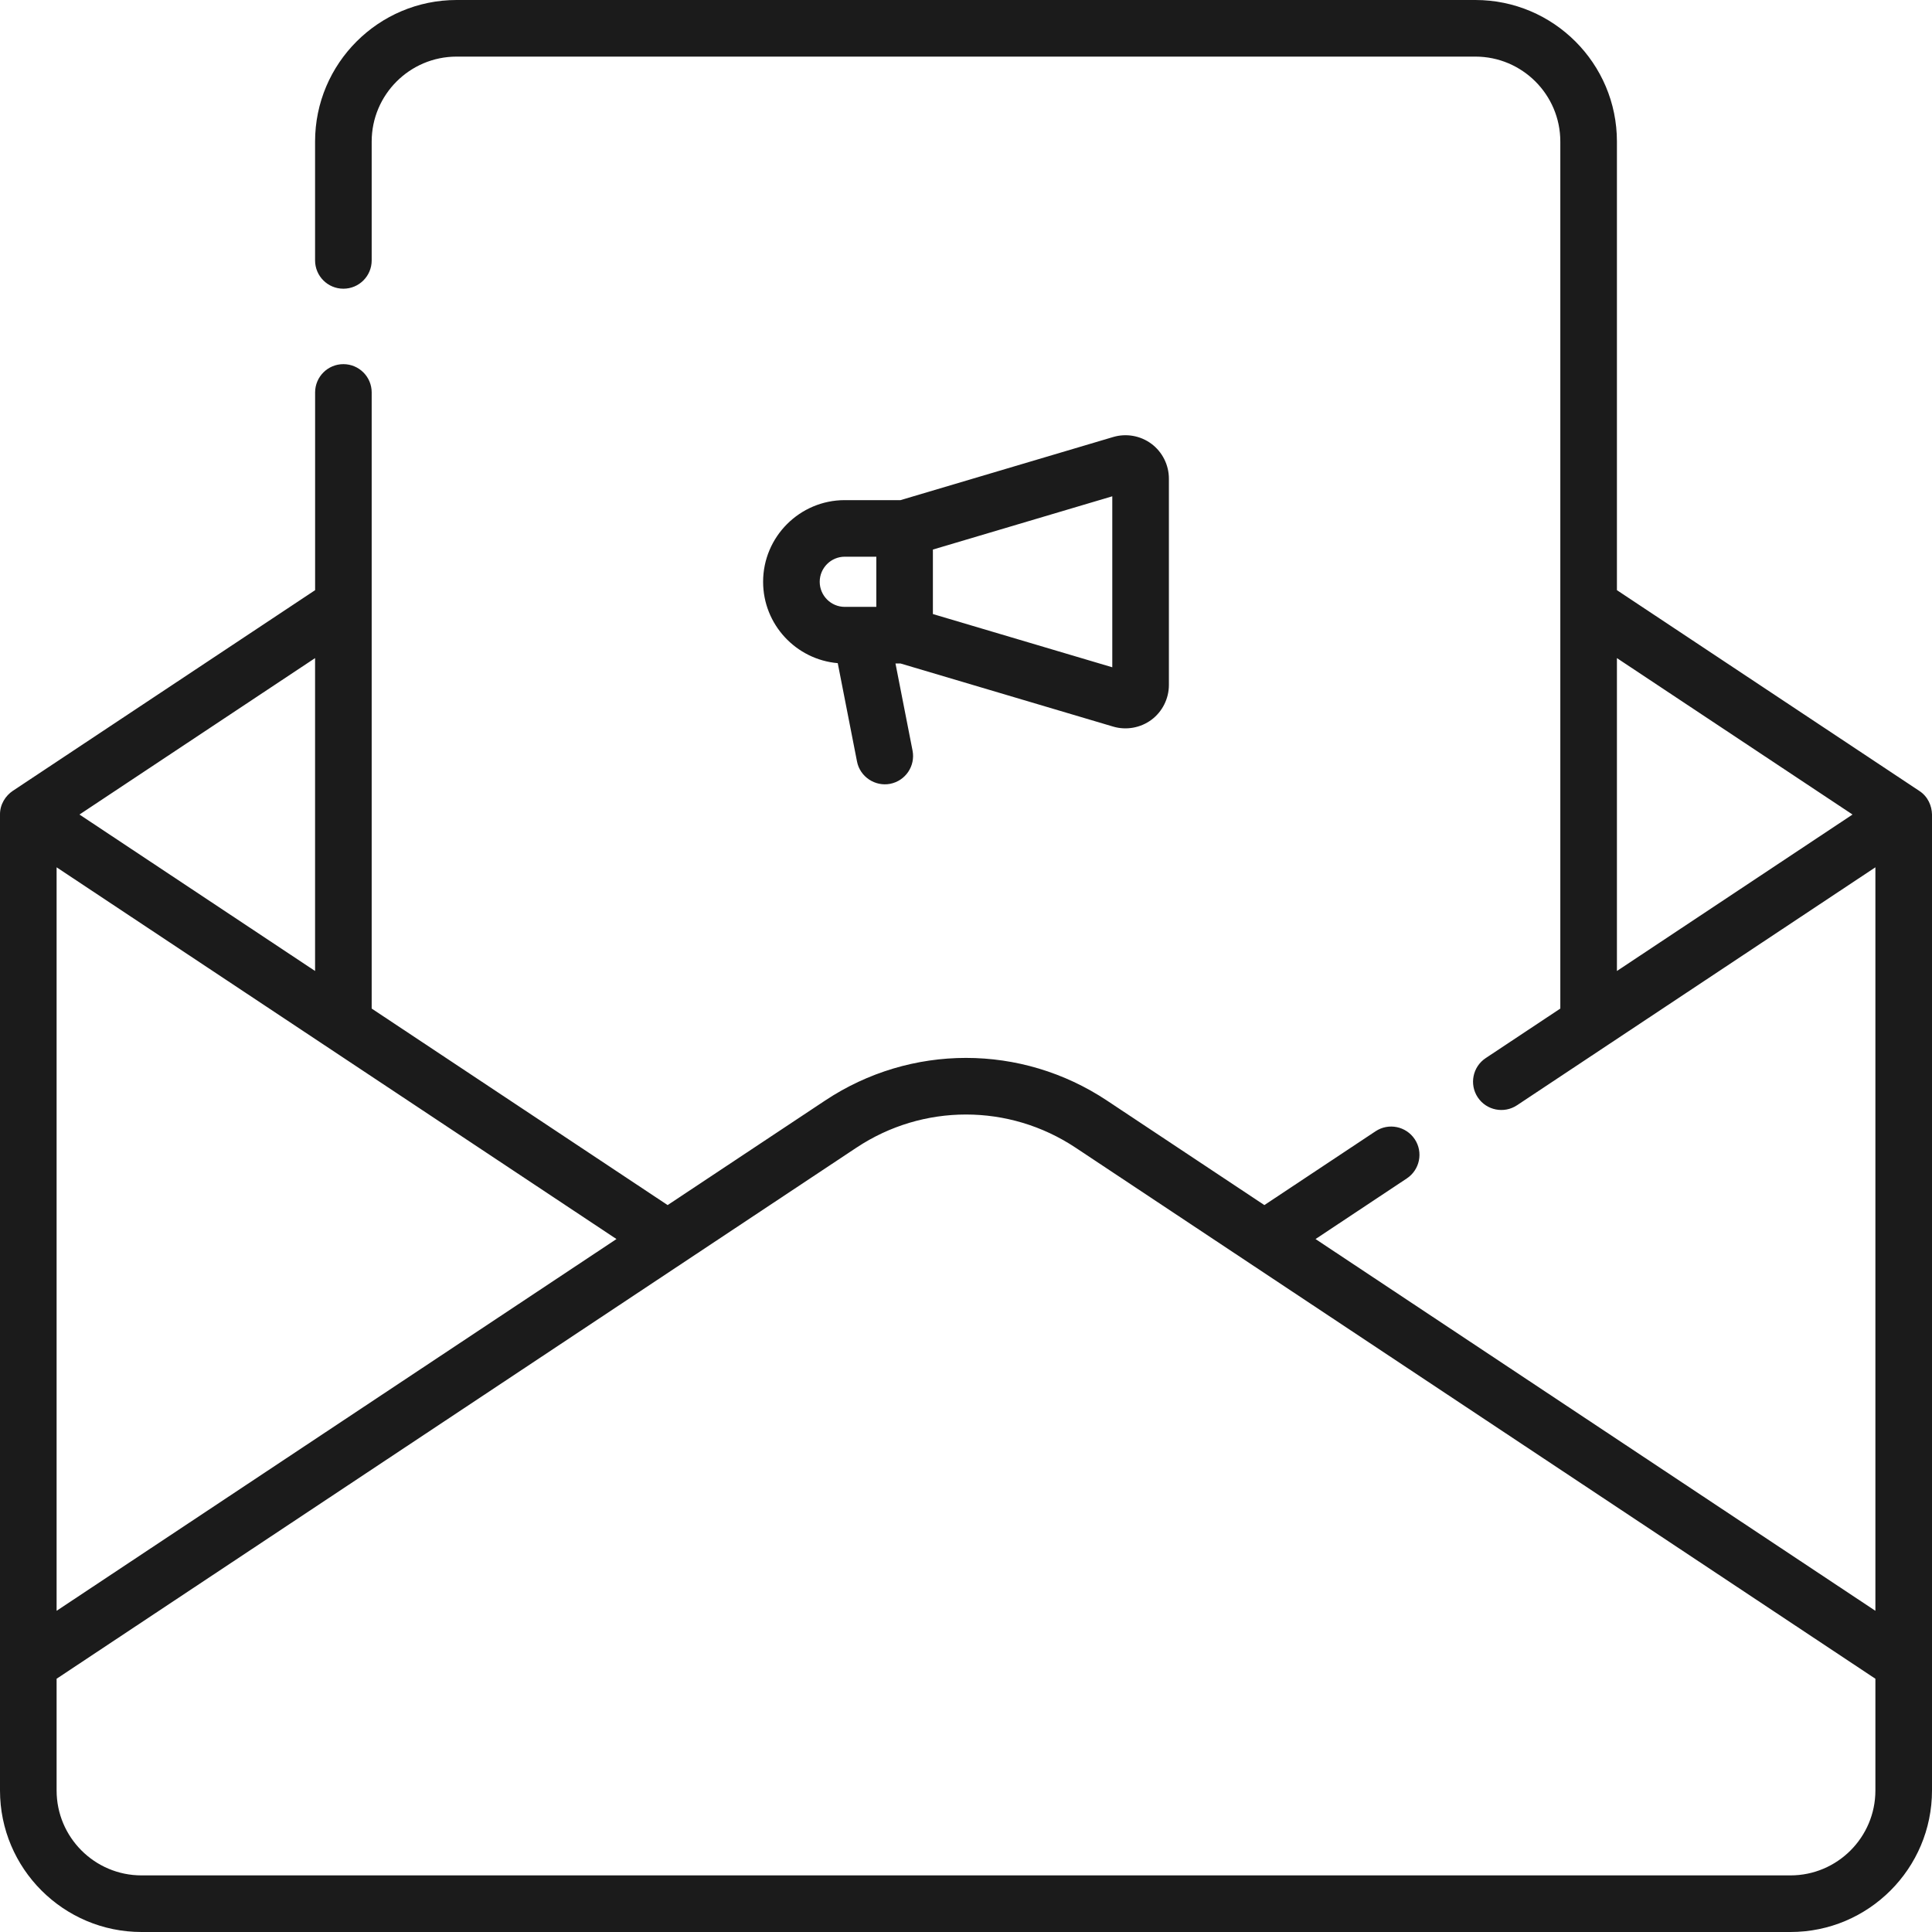 <svg xmlns="http://www.w3.org/2000/svg" width="60" height="60" viewBox="0 0 60 60" fill="none">
  <g clip-path="url(#clip0_1_2062)">
    <path d="M60 25.294C59.995 25.033 59.877 24.736 59.602 24.56L50.215 18.328V4.395C50.215 1.971 48.244 0 45.82 0H14.18C11.757 0 9.785 1.971 9.785 4.395V8.087C9.785 8.573 10.179 8.966 10.664 8.966C11.15 8.966 11.543 8.573 11.543 8.087V4.395C11.543 2.941 12.726 1.758 14.18 1.758H45.82C47.274 1.758 48.457 2.941 48.457 4.395V31.322L46.139 32.861C45.735 33.129 45.625 33.675 45.893 34.079C46.164 34.487 46.712 34.591 47.112 34.325L58.242 26.935V50.025L40.855 38.48L43.69 36.597C44.094 36.329 44.205 35.783 43.936 35.379C43.667 34.975 43.122 34.864 42.718 35.133L39.266 37.425L34.376 34.178C31.718 32.413 28.283 32.413 25.625 34.178L20.734 37.425L11.543 31.322V18.807V18.804V12.188C11.543 11.702 11.15 11.309 10.664 11.309C10.179 11.309 9.786 11.702 9.786 12.188V18.328L0.397 24.561C0.178 24.708 -0.006 24.977 0 25.304V55.605C0 58.029 1.972 60 4.395 60H55.606C58.029 60 60 58.029 60 55.605V25.304C60 25.304 60 25.301 60 25.294ZM50.215 30.155V20.438L57.532 25.296L50.215 30.155ZM9.785 20.438V30.155L2.468 25.296L9.785 20.438ZM1.758 26.935L19.145 38.48L1.758 50.025V26.935ZM58.242 55.605C58.242 57.059 57.059 58.242 55.605 58.242H4.395C2.941 58.242 1.758 57.059 1.758 55.605V52.135L26.597 35.642C28.664 34.269 31.336 34.269 33.403 35.642L58.242 52.135L58.242 55.605ZM35.76 13.784C35.42 13.53 34.976 13.451 34.57 13.572L27.966 15.532H26.235C24.837 15.532 23.699 16.67 23.699 18.068C23.699 19.393 24.72 20.483 26.017 20.595L26.615 23.648C26.707 24.127 27.179 24.433 27.646 24.342C28.122 24.248 28.433 23.787 28.34 23.31L27.81 20.605H27.966L34.57 22.565C34.974 22.685 35.42 22.606 35.76 22.353C36.099 22.1 36.301 21.696 36.301 21.273V14.864C36.301 14.441 36.099 14.037 35.76 13.784ZM27.215 18.847H26.235C25.806 18.847 25.457 18.497 25.457 18.068C25.457 17.639 25.806 17.289 26.235 17.289H27.215V18.847ZM34.543 20.723L28.972 19.07V17.067L34.543 15.413V20.723Z" fill="#1B1B1B"/>
  </g>
  <defs>
    <clipPath id="clip0_1_2062">
      <rect width="60" height="60" fill="white"/>
    </clipPath>
  </defs>
</svg>